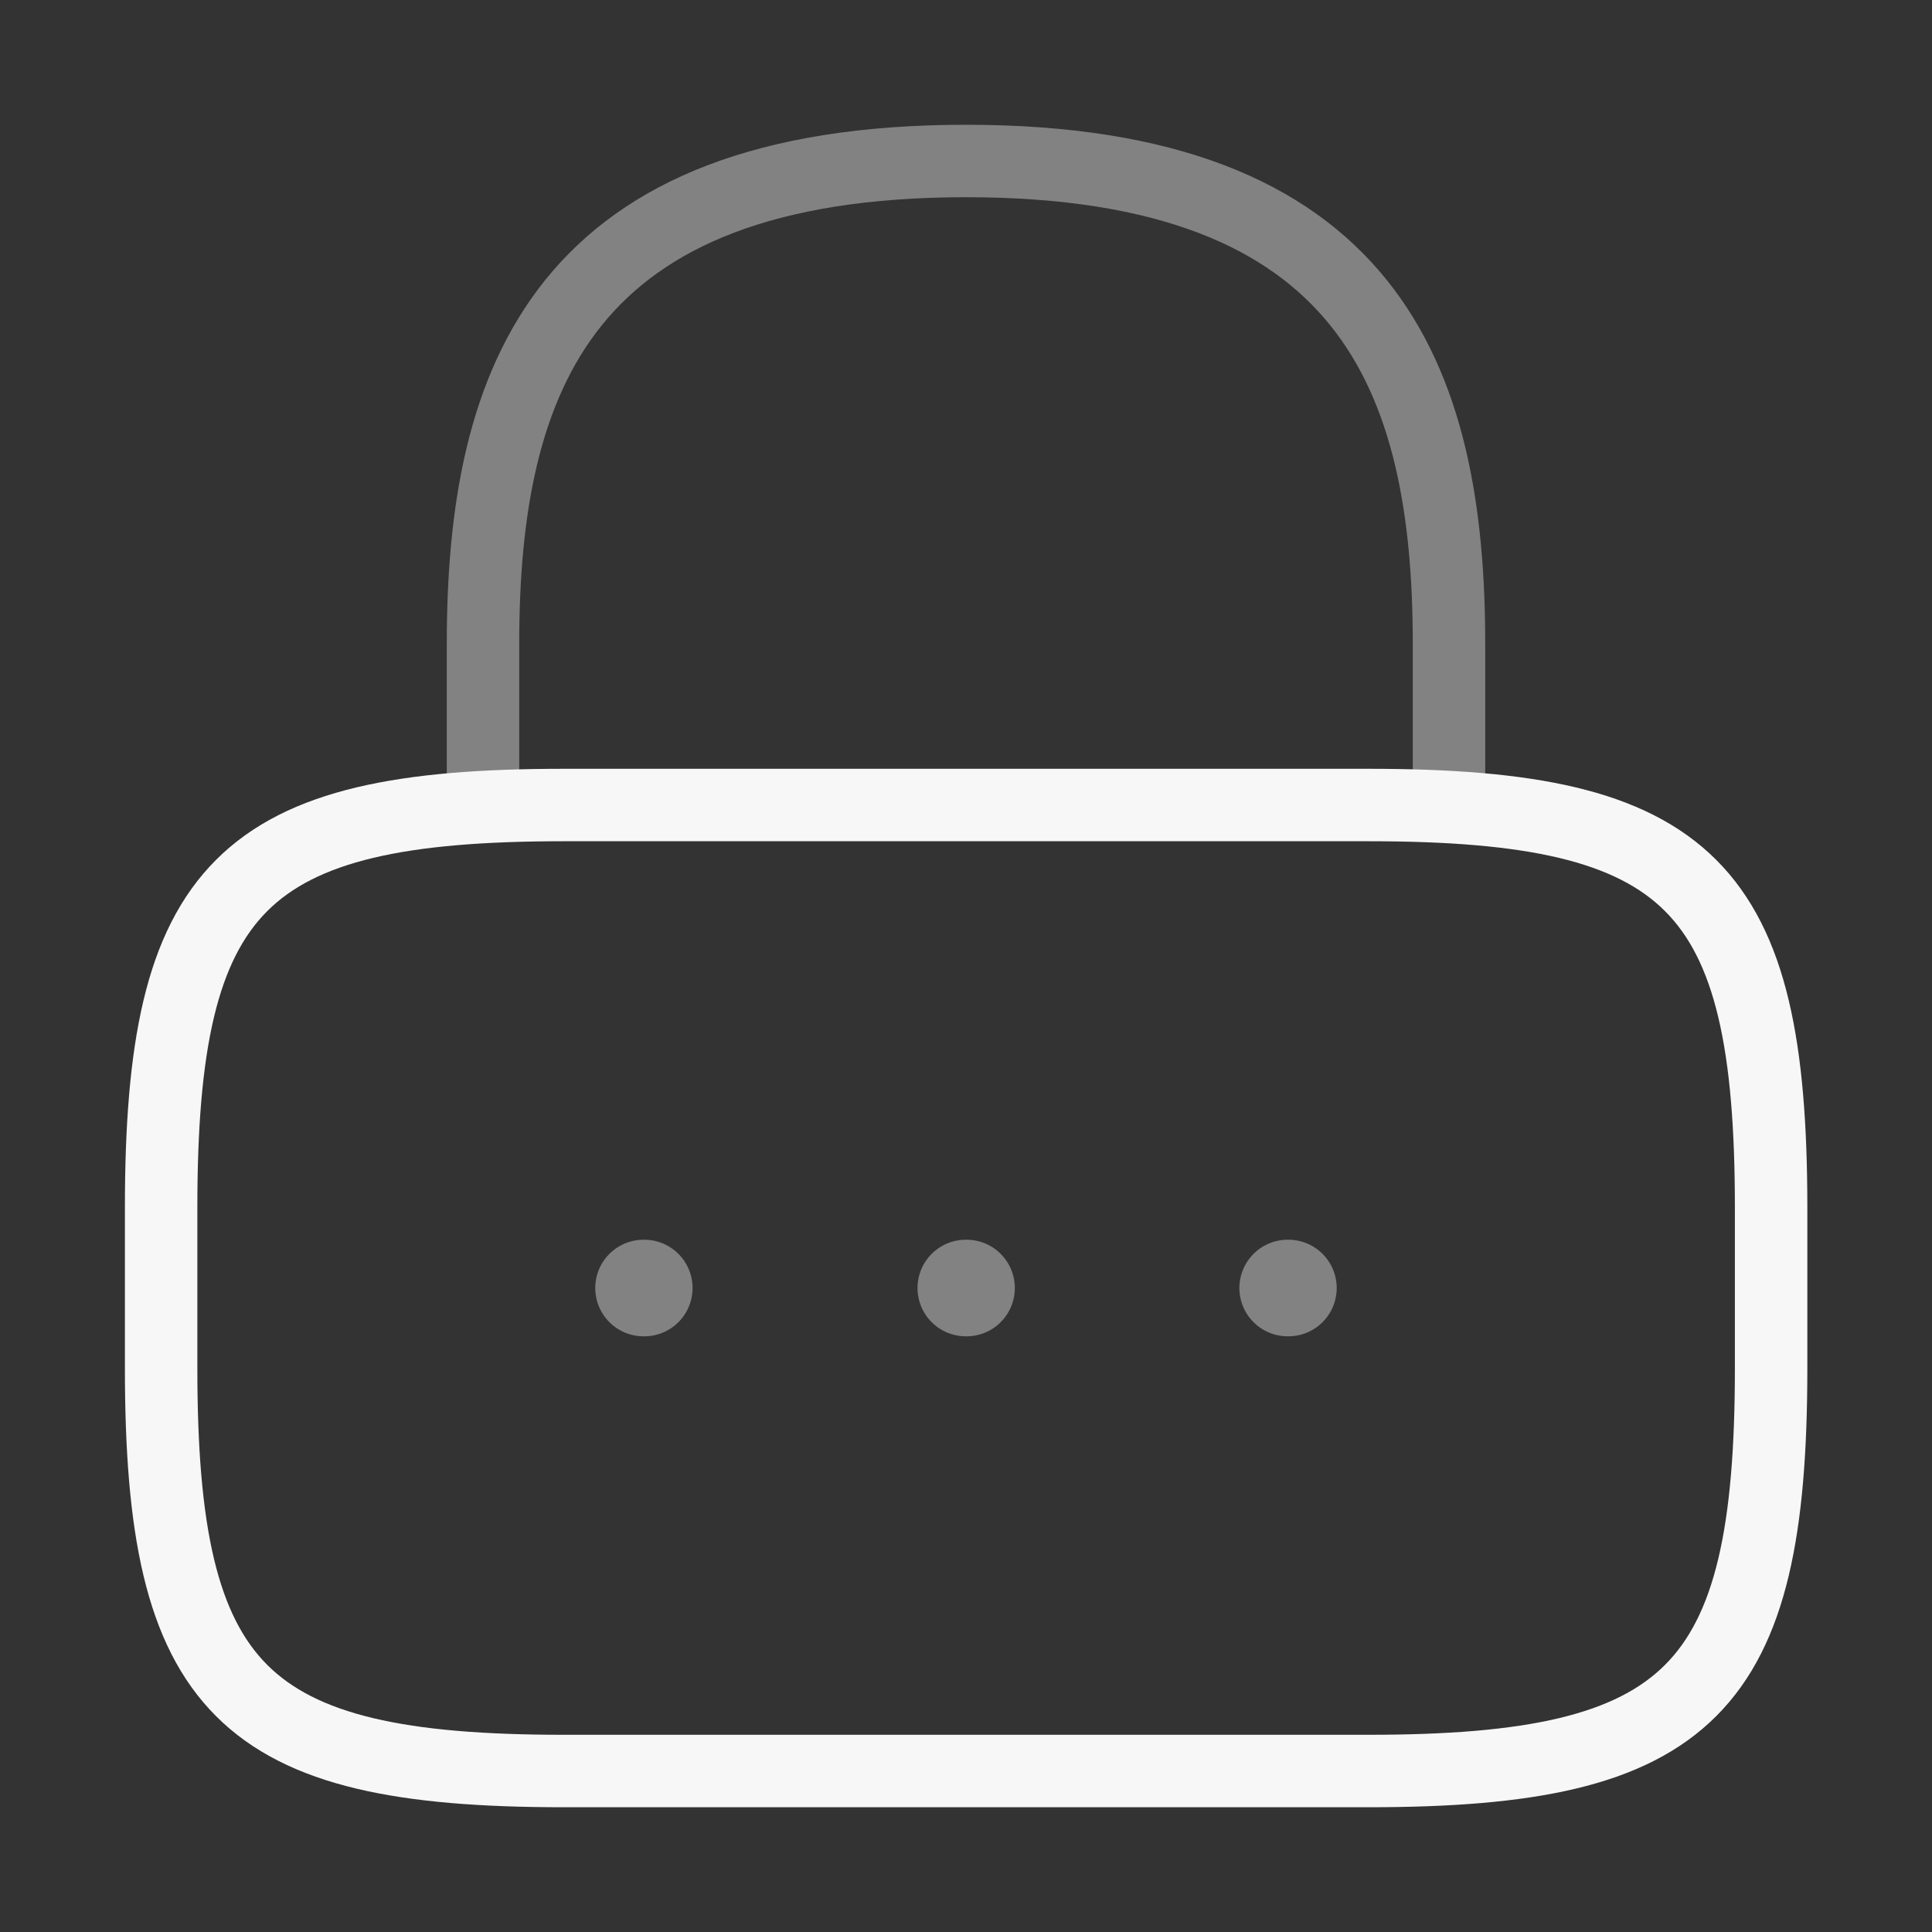 <svg width="40" height="40" viewBox="0 0 40 40" fill="none" xmlns="http://www.w3.org/2000/svg">
<rect x="0" y="0" width="40" height="40" fill="#333333" stroke="none"/>
<path opacity="0.4" d="M10 16.667V13.333C10 7.817 11.667 3.333 20 3.333C28.333 3.333 30 7.817 30 13.333V16.667" stroke="#F7F7F7" stroke-width="1.5" stroke-linecap="round" stroke-linejoin="round"/>
<path d="M28.336 36.667H11.669C5.003 36.667 3.336 35 3.336 28.333V25C3.336 18.333 5.003 16.667 11.669 16.667H28.336C35.003 16.667 36.669 18.333 36.669 25V28.333C36.669 35 35.003 36.667 28.336 36.667Z" stroke="#F7F7F7" stroke-width="1.5" stroke-linecap="round" stroke-linejoin="round"/>
<path opacity="0.4" d="M26.66 26.667H26.675" stroke="#F7F7F7" stroke-width="2" stroke-linecap="round" stroke-linejoin="round"/>
<path opacity="0.4" d="M19.996 26.667H20.011" stroke="#F7F7F7" stroke-width="2" stroke-linecap="round" stroke-linejoin="round"/>
<path opacity="0.4" d="M13.324 26.667H13.339" stroke="#F7F7F7" stroke-width="2" stroke-linecap="round" stroke-linejoin="round"/>
</svg>
